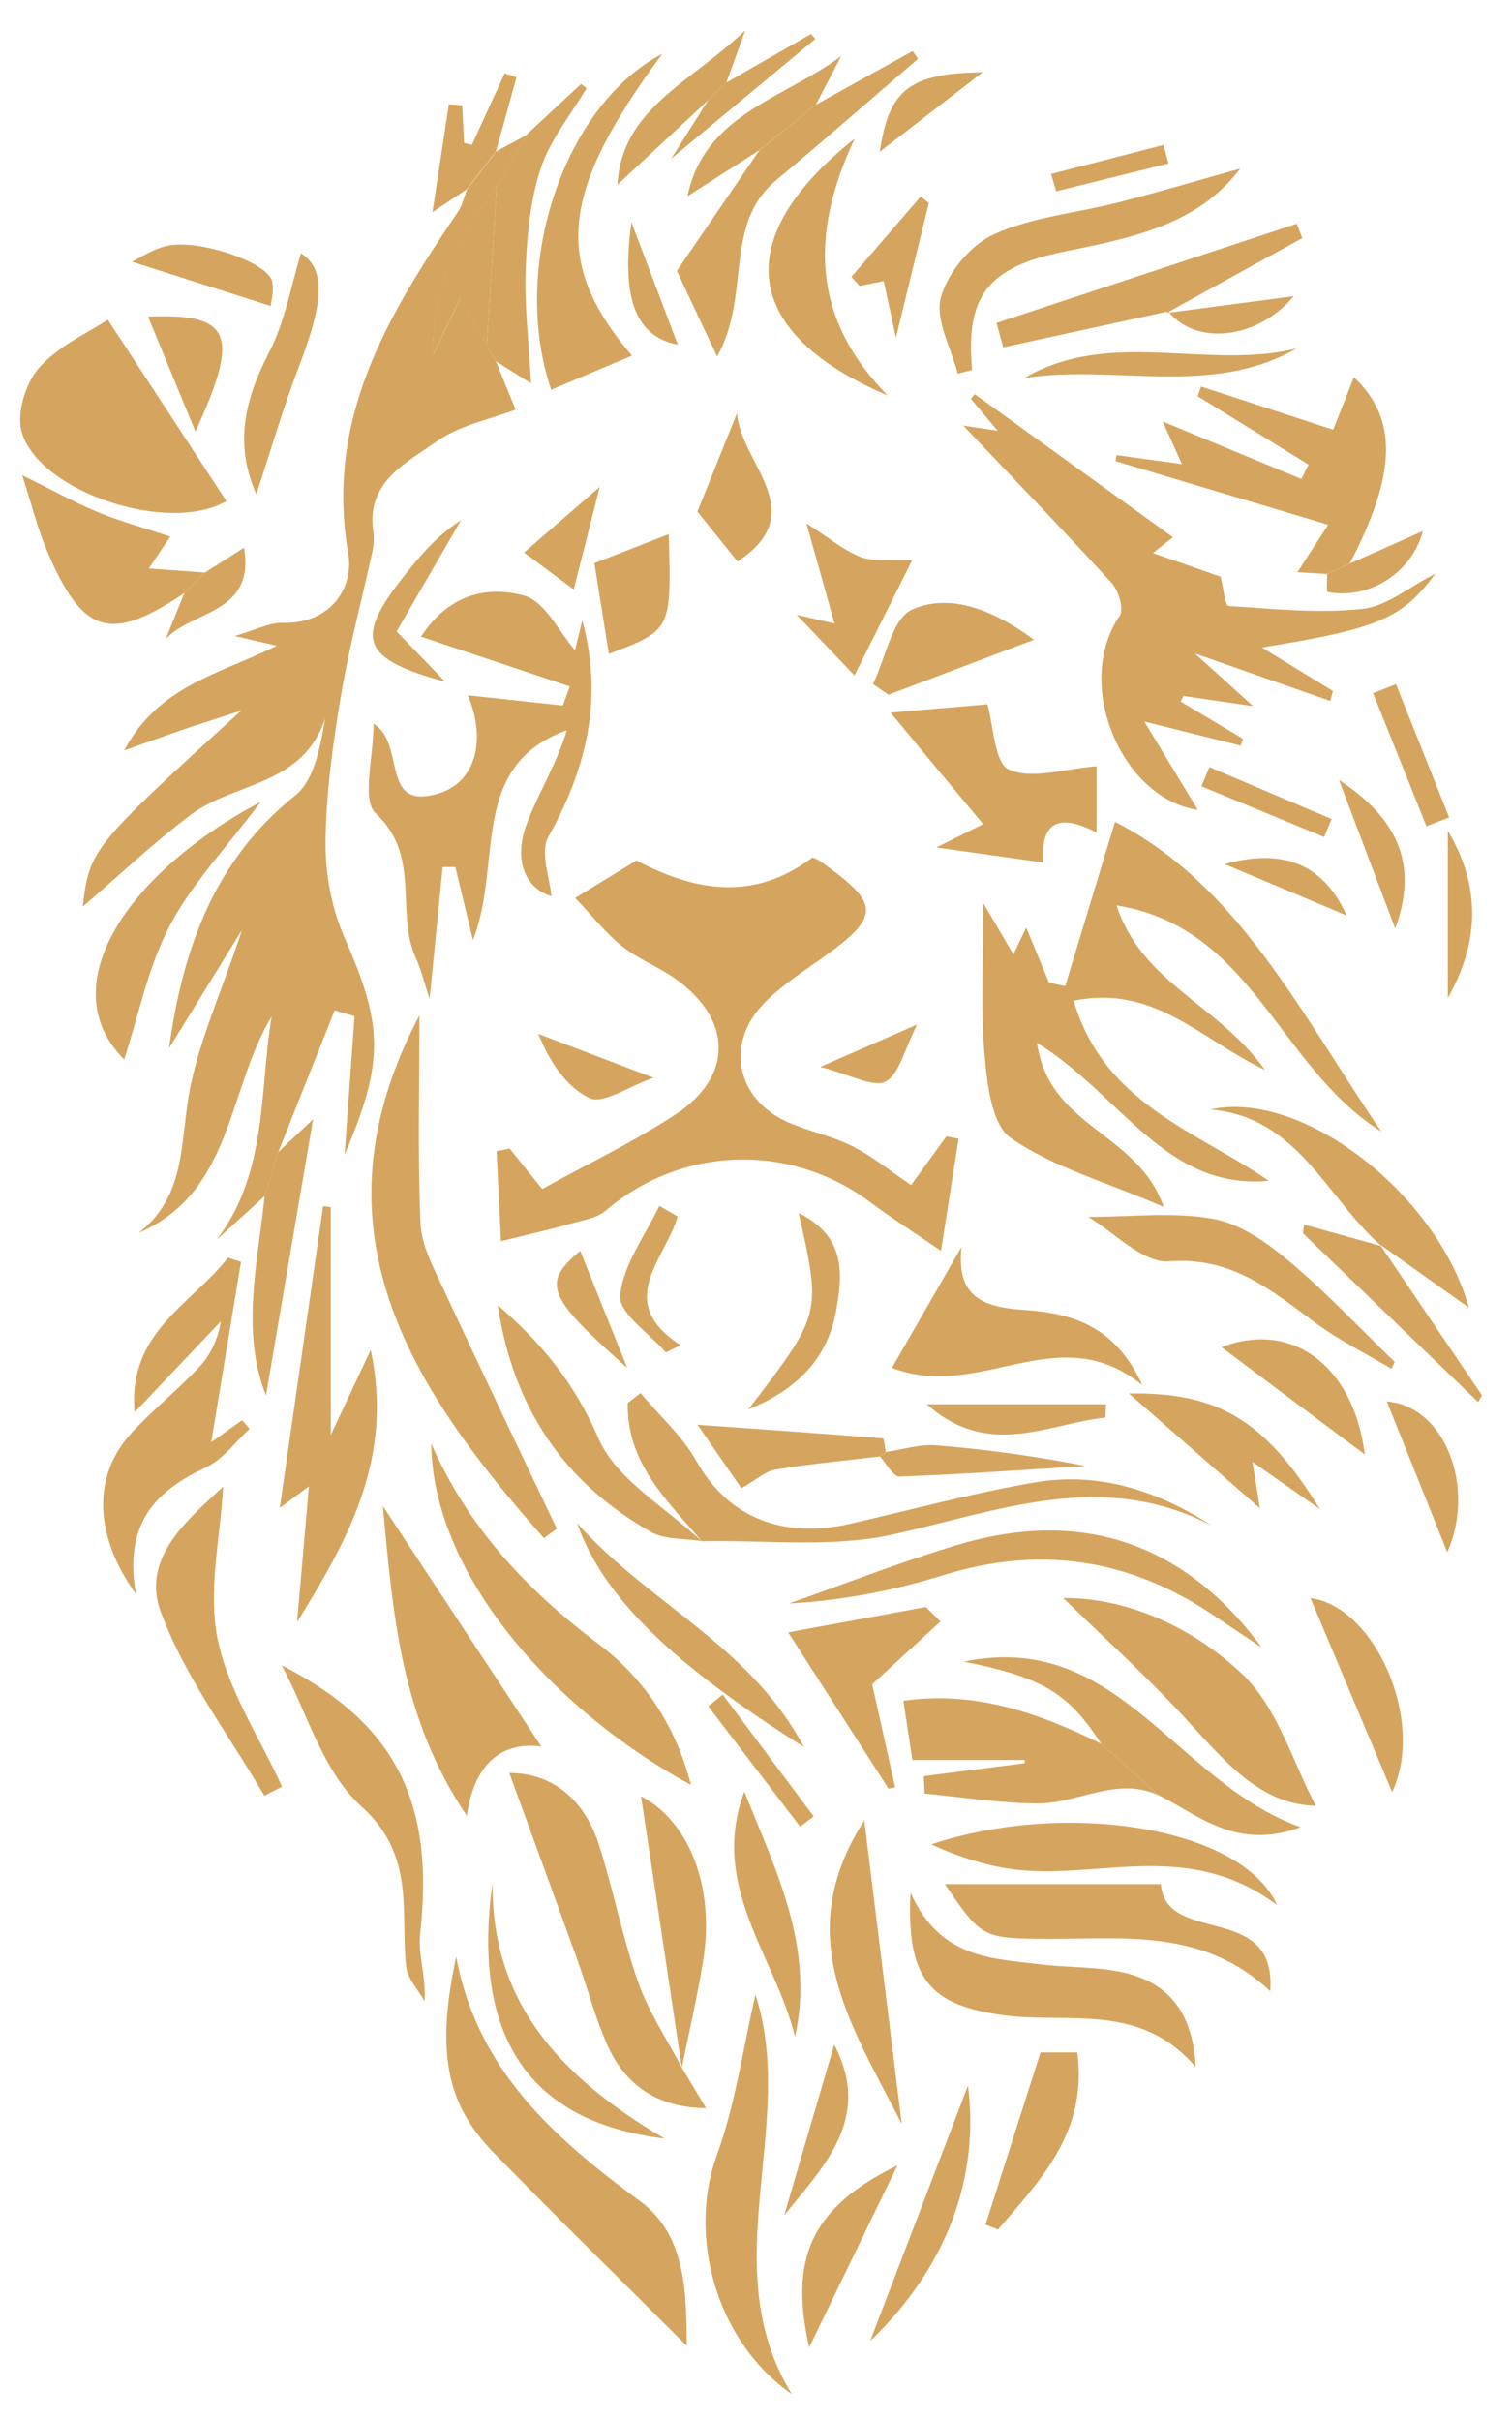<svg width="150" height="240" viewBox="0 0 150 240" fill="none" xmlns="http://www.w3.org/2000/svg">
<path d="M49.197 35.832C49.729 37.123 50.248 38.413 51.153 40.623C48.611 41.594 45.603 42.166 43.341 43.764C40.333 45.906 36.301 47.756 37.033 52.72C37.126 53.346 37.086 54.038 36.953 54.663C35.915 59.441 34.624 64.178 33.825 68.996C33.027 73.76 32.348 78.605 32.295 83.422C32.255 86.603 32.881 90.037 34.158 92.938C37.951 101.588 38.231 105.101 34.185 114.524C34.518 109.946 34.837 105.368 35.17 100.776C34.518 100.59 33.865 100.404 33.2 100.204C31.337 104.889 29.474 109.56 27.61 114.244C27.158 115.695 26.719 117.159 26.266 118.609C24.683 120.047 23.099 121.497 21.515 122.935C26.573 116.227 25.721 108.269 26.945 100.829C22.567 107.989 23.126 118.237 13.757 122.269C18.029 118.969 17.922 114.337 18.587 109.533C19.359 103.997 21.888 98.7 24.004 92.232C21.262 96.677 19.013 100.324 16.764 103.97C18.135 94.082 21.262 85.312 29.261 78.911C31.164 77.394 31.749 74.24 32.255 71.232C30.099 77.939 23.232 77.567 18.933 80.8C15.114 83.675 11.627 86.989 8.207 89.917C8.886 84.247 9.085 83.981 23.924 70.473C21.209 71.365 19.666 71.844 18.148 72.363C16.458 72.935 14.768 73.561 12.319 74.426C15.713 67.985 21.861 66.827 27.451 64.045C26.08 63.726 25.175 63.513 23.285 63.074C25.441 62.448 26.745 61.73 28.023 61.77C32.907 61.889 35.13 58.19 34.544 54.863C32.228 41.474 38.51 31.227 45.43 21.006C45.87 20.354 46.042 19.516 46.349 18.757C47.307 17.506 48.278 16.255 49.237 15.004C50.208 14.485 51.193 13.953 52.164 13.434C51.206 15.111 50.261 16.801 49.303 18.478C45.537 23.362 42.822 28.672 42.982 35.166C43.873 33.316 44.765 31.453 45.657 29.577C46.602 31.24 47.453 32.731 48.305 34.235C48.584 34.78 48.891 35.299 49.197 35.832Z" fill="#D5A55F"/>
<path d="M49.702 123.094C49.569 120.313 49.409 117.252 49.263 114.178C49.689 114.084 50.114 113.991 50.554 113.898C51.512 115.083 52.457 116.267 53.788 117.917C58.219 115.469 62.797 113.286 67.003 110.531C72.699 106.805 72.685 101.255 67.202 97.21C65.486 95.945 63.383 95.173 61.719 93.843C60.042 92.498 58.685 90.755 57.061 89.052C59.537 87.534 61.293 86.47 63.143 85.339C68.866 88.346 74.735 89.477 80.604 85.032C80.803 85.126 81.123 85.232 81.376 85.418C87.457 89.704 87.418 90.901 81.256 95.227C79.366 96.557 77.397 97.862 75.799 99.499C71.927 103.464 73.031 108.974 78.075 111.25C80.165 112.195 82.493 112.634 84.53 113.659C86.553 114.67 88.336 116.147 90.385 117.531C91.623 115.815 92.754 114.258 93.885 112.7C94.285 112.78 94.697 112.847 95.097 112.927C94.564 116.347 94.032 119.754 93.353 124.052C90.518 122.109 88.376 120.752 86.34 119.235C78.355 113.273 67.602 113.645 60.082 120.073C59.217 120.805 57.86 121.005 56.689 121.338C54.812 121.883 52.883 122.309 49.702 123.094Z" fill="#D5A55F"/>
<path d="M110.774 89.797C113.249 97.476 120.888 99.645 125.493 106.113C119.065 103.065 114.527 97.622 106.515 99.246C109.523 109.506 118.772 112.195 125.865 117.105C115.631 118.05 111.239 108.588 102.882 103.424C104.066 111.888 112.863 112.248 115.445 119.687C109.576 117.172 104.426 115.735 100.273 112.86C98.357 111.529 97.918 107.43 97.665 104.502C97.252 99.805 97.558 95.053 97.558 89.584C98.65 91.447 99.528 92.938 100.54 94.654C100.859 93.989 101.192 93.284 101.804 91.993C102.669 94.082 103.374 95.759 104.066 97.449C104.599 97.569 105.144 97.689 105.677 97.795C107.38 92.192 109.07 86.576 110.614 81.506C122.738 87.707 128.846 100.164 137.031 112.221C126.81 105.82 124.282 91.953 110.774 89.797Z" fill="#D5A55F"/>
<path d="M125.187 64.218C128.301 66.121 130.271 67.332 132.24 68.53C132.147 68.863 132.054 69.182 131.961 69.515C127.795 68.051 123.63 66.587 118.533 64.804C120.635 66.707 122.113 68.038 124.322 70.034C121.407 69.608 119.411 69.316 117.401 69.023C117.308 69.209 117.228 69.395 117.135 69.582C119.198 70.806 121.261 72.044 123.31 73.268C123.23 73.494 123.164 73.721 123.084 73.947C120.369 73.268 117.654 72.589 113.515 71.551C115.738 75.211 117.388 77.926 118.825 80.308C111.293 79.243 106.435 67.812 111.093 61.051C111.519 60.425 110.973 58.576 110.295 57.83C105.331 52.401 100.207 47.104 95.562 42.206C95.829 42.246 97.146 42.446 98.983 42.725C97.931 41.474 97.12 40.516 96.308 39.545C96.441 39.398 96.574 39.239 96.707 39.092C103.308 43.857 109.909 48.621 116.363 53.279C116.723 52.986 115.991 53.572 114.38 54.849C117.295 55.861 119.584 56.659 121.088 57.192C121.354 58.243 121.554 60.08 121.86 60.093C126.291 60.386 130.79 60.851 135.168 60.386C137.563 60.133 139.786 58.216 142.408 56.886C139.081 61.344 136.832 62.329 125.187 64.218Z" fill="#D5A55F"/>
<path d="M46.415 68.956C49.782 69.316 52.816 69.648 55.837 69.968C56.063 69.342 56.303 68.703 56.529 68.078C51.791 66.494 47.054 64.91 41.77 63.141C44.605 58.775 48.504 58.11 52.004 59.068C54.067 59.64 55.451 62.661 57.048 64.485C57.141 64.085 57.421 62.914 57.767 61.517C59.883 69.395 58.166 76.263 54.4 82.996C53.535 84.54 54.573 87.149 54.706 88.879C52.257 88.16 50.806 85.445 52.31 81.559C53.495 78.485 55.278 75.637 56.236 72.416C46.415 75.996 49.928 85.552 46.92 93.231C46.188 90.21 45.683 88.094 45.177 85.991C44.751 85.991 44.339 85.991 43.913 85.991C43.5 90.116 43.101 94.255 42.622 99.06C42.076 97.409 41.77 96.132 41.238 94.961C39.202 90.476 41.823 84.886 37.285 80.681C35.848 79.35 37.059 75.158 37.059 71.764C40.346 73.787 37.605 80.481 43.54 78.685C47.16 77.567 48.291 73.441 46.415 68.956Z" fill="#D5A55F"/>
<path d="M53.961 152.546C40.719 137.587 30.432 121.87 41.611 100.697C41.611 107.723 41.424 114.537 41.717 121.338C41.81 123.494 42.981 125.676 43.94 127.726C47.653 135.711 51.459 143.656 55.239 151.614C54.799 151.92 54.387 152.226 53.961 152.546Z" fill="#D5A55F"/>
<path d="M10.696 31.706C14.901 38.134 18.681 43.91 22.46 49.699C16.738 53.013 4.028 48.847 2.178 42.938C1.593 41.075 2.524 38.001 3.882 36.47C5.838 34.261 8.819 32.957 10.696 31.706Z" fill="#D5A55F"/>
<path d="M45.257 194.054C47.346 205.3 54.932 211.994 63.516 218.315C68.201 221.762 68.067 227.764 68.134 232.648C61.812 226.34 55.318 219.979 48.957 213.471C44.285 208.693 43.234 203.476 45.257 194.054Z" fill="#D5A55F"/>
<path d="M131.655 56.925C130.87 56.872 130.085 56.832 128.714 56.752C129.912 54.903 130.817 53.505 131.762 52.041C124.588 49.899 117.628 47.809 110.668 45.733C110.708 45.533 110.735 45.334 110.774 45.134C112.717 45.4 114.647 45.667 117.256 46.026C116.524 44.402 116.058 43.364 115.339 41.794C120.29 43.843 124.695 45.68 129.1 47.503C129.34 47.024 129.579 46.558 129.819 46.079C126.146 43.817 122.486 41.554 118.813 39.292C118.932 38.972 119.039 38.653 119.159 38.334C123.391 39.718 127.609 41.102 132.254 42.619C132.933 40.916 133.638 39.145 134.317 37.402C138.682 41.528 138.576 46.944 133.904 55.887C133.172 56.233 132.414 56.579 131.655 56.925Z" fill="#D5A55F"/>
<path d="M13.489 158.095C9.204 152.12 9.257 146.264 12.997 142.165C15.113 139.85 17.602 137.88 19.744 135.591C20.875 134.393 21.621 132.823 21.913 131.04C19.065 134.047 16.204 137.055 13.356 140.063C12.637 132.131 18.972 129.389 22.619 124.731C23.045 124.865 23.484 125.011 23.91 125.144C22.912 131.226 21.9 137.294 20.955 143.017C21.488 142.644 22.752 141.739 24.016 140.848C24.269 141.127 24.509 141.407 24.761 141.7C23.351 142.99 22.14 144.721 20.489 145.492C15.512 147.821 12.238 151.002 13.489 158.095Z" fill="#D5A55F"/>
<path d="M29.473 160.876C29.845 156.578 30.218 152.266 30.644 147.408C29.513 148.247 29.047 148.593 27.756 149.551C29.26 139.104 30.657 129.362 32.054 119.621C32.307 119.647 32.56 119.687 32.813 119.714C32.813 126.927 32.813 134.14 32.813 142.311C34.21 139.344 35.275 137.081 36.779 133.874C39.094 144.76 34.437 152.812 29.473 160.876Z" fill="#D5A55F"/>
<path d="M67.642 205.06C68.387 206.311 69.146 207.562 70.051 209.079C65.22 209.026 62.012 206.817 60.203 202.705C59.031 200.03 58.286 197.168 57.288 194.4C55.052 188.199 52.776 182.01 50.527 175.835C54.586 175.822 57.873 178.231 59.391 182.875C60.855 187.387 61.733 192.098 63.303 196.57C64.355 199.537 66.165 202.239 67.642 205.06Z" fill="#D5A55F"/>
<path d="M46.309 180.081C39.788 170.366 39.016 160.451 37.977 149.352C43.7 158.029 48.757 165.708 53.695 173.2C50.367 172.774 47.134 174.252 46.309 180.081Z" fill="#D5A55F"/>
<path d="M42.782 143.163C46.415 151.454 52.244 157.682 59.364 163.032C63.836 166.399 67.017 171.057 68.547 177.019C54.467 169.354 42.902 155.859 42.782 143.163Z" fill="#D5A55F"/>
<path d="M69.651 152.891C66.204 148.819 62.132 145.079 62.278 139.144C62.704 138.811 63.117 138.492 63.543 138.159C65.419 140.395 67.695 142.418 69.105 144.933C72.153 150.336 77.45 152.692 84.33 151.121C90.425 149.737 96.481 148.074 102.629 147.023C108.937 145.931 114.793 147.794 120.249 151.321C109.403 145.638 99.102 149.857 88.482 152.199C82.427 153.53 75.893 152.705 69.571 152.852L69.651 152.891Z" fill="#D5A55F"/>
<path d="M114.953 178.044C110.774 176.128 106.928 178.882 102.909 178.856C99.17 178.829 95.443 178.23 91.717 177.871C91.69 177.299 91.677 176.713 91.65 176.141C94.991 175.715 98.318 175.289 101.658 174.863C101.658 174.757 101.658 174.65 101.658 174.544C98.052 174.544 94.445 174.544 90.519 174.544C90.2 172.468 89.92 170.631 89.614 168.675C96.787 167.65 103.096 169.913 109.231 172.92C111.147 174.624 113.05 176.341 114.953 178.044Z" fill="#D5A55F"/>
<path d="M88.35 70.673C92.595 70.313 95.616 70.047 97.958 69.848C98.557 71.884 98.637 75.69 100.101 76.329C102.417 77.34 105.664 76.222 108.791 75.996C108.791 77.34 108.791 79.722 108.791 82.57C104.014 80.068 103.308 82.73 103.494 85.538C100.261 85.086 96.92 84.607 92.901 84.048C94.498 83.249 95.669 82.663 97.532 81.732C94.658 78.285 91.81 74.865 88.35 70.673Z" fill="#D5A55F"/>
<path d="M90.332 187.693C93.26 194.28 98.464 194.227 103.335 194.826C105.637 195.105 107.979 195.052 110.268 195.398C115.232 196.143 118.28 198.792 118.626 204.993C113.09 198.552 106.01 200.708 99.648 199.87C92.249 198.885 89.906 196.303 90.332 187.693Z" fill="#D5A55F"/>
<path d="M74.948 197.821C79.14 210.716 70.743 224.743 78.555 237.439C70.903 232.089 68.241 221.602 71.115 213.737C72.952 208.72 73.671 203.29 74.948 197.821Z" fill="#D5A55F"/>
<path d="M130.537 179.082C124.788 179.003 121.155 174.225 117.109 169.886C113.276 165.787 109.097 162.021 105.478 158.481C111.679 158.428 118.28 161.303 123.271 166.054C126.771 169.394 128.288 174.85 130.537 179.082Z" fill="#D5A55F"/>
<path d="M93.739 186.854C100.739 186.854 107.886 186.854 115.166 186.854C115.658 193.029 126.691 188.504 126.012 197.474C119.305 191.193 111.453 192.324 103.827 192.284C97.479 192.244 97.346 192.177 93.739 186.854Z" fill="#D5A55F"/>
<path d="M95.39 123.653C94.911 128.085 96.868 129.602 101.379 129.895C105.864 130.188 110.509 131.173 113.33 137.374C104.932 130.56 97.333 139.038 88.483 135.657C90.799 131.638 93.101 127.646 95.39 123.653Z" fill="#D5A55F"/>
<path d="M18.295 58.815C10.935 63.766 8.181 62.954 4.641 54.57C3.709 52.347 3.123 49.979 2.205 47.131C5.106 48.555 7.369 49.819 9.738 50.804C12 51.735 14.382 52.374 16.897 53.212C16.152 54.304 15.473 55.328 14.768 56.38C16.764 56.526 18.534 56.646 20.318 56.779C19.652 57.458 18.974 58.137 18.295 58.815Z" fill="#D5A55F"/>
<path d="M114.953 178.044C113.049 176.341 111.146 174.637 109.243 172.934C105.983 167.903 103.467 166.373 95.629 164.789C110.92 161.622 116.536 176.713 129.033 181.212C122.605 183.554 118.958 180.014 114.953 178.044Z" fill="#D5A55F"/>
<path d="M95.017 37.069C94.365 34.514 92.741 31.706 93.34 29.497C94.006 27.048 96.308 24.267 98.624 23.229C102.443 21.499 106.861 21.126 111 20.061C115.099 19.01 119.158 17.799 123.031 16.721C118.799 22.364 112.132 23.615 105.491 24.972C97.985 26.503 95.762 29.404 96.441 36.683C95.962 36.803 95.496 36.936 95.017 37.069Z" fill="#D5A55F"/>
<path d="M126.691 188.93C118.028 182.449 109.351 186.282 101.139 185.457C98.132 185.151 95.191 184.193 92.369 182.915C105.877 178.43 123.258 181.238 126.691 188.93Z" fill="#D5A55F"/>
<path d="M62.691 35.273C60.003 36.404 57.355 37.522 54.68 38.653C50.554 26.476 55.917 10.453 65.712 5.329C55.558 19.05 54.826 26.023 62.691 35.273Z" fill="#D5A55F"/>
<path d="M125.174 163.392C123.577 162.327 121.967 161.262 120.37 160.184C112.052 154.581 103.175 153.224 93.527 156.232C88.603 157.762 83.506 158.734 78.275 159.026C83.798 157.083 89.255 154.941 94.858 153.251C107.248 149.498 117.495 152.984 125.174 163.392Z" fill="#D5A55F"/>
<path d="M80.937 10.386C84.144 8.616 87.338 6.833 90.545 5.063C90.718 5.316 90.905 5.582 91.078 5.835C86.393 9.84 81.762 13.913 77.024 17.852C71.688 22.284 74.562 29.284 71.142 35.352C69.545 31.972 68.201 29.111 67.149 26.862C70.157 22.47 72.752 18.691 75.334 14.911C77.197 13.394 79.06 11.89 80.937 10.386Z" fill="#D5A55F"/>
<path d="M88.07 39.225C73.644 33.077 72.26 23.695 84.796 13.74C80.165 23.522 80.777 31.853 88.07 39.225Z" fill="#D5A55F"/>
<path d="M26.227 178.097C22.713 172.055 18.335 166.32 15.953 159.865C13.957 154.475 18.694 150.656 22.141 147.435C21.875 152.412 20.611 157.696 21.582 162.513C22.607 167.624 25.761 172.322 27.983 177.192C27.384 177.485 26.799 177.791 26.227 178.097Z" fill="#D5A55F"/>
<path d="M27.956 165.162C39.135 170.858 43.167 178.617 41.677 191.818C41.451 193.815 42.276 195.931 42.116 198.473C41.491 197.328 40.426 196.237 40.293 195.039C39.707 189.516 41.251 184.006 35.848 179.149C32.002 175.675 30.405 169.7 27.956 165.162Z" fill="#D5A55F"/>
<path d="M137.046 123.573C131.589 118.822 128.834 110.81 120.091 110.025C129.167 108.029 142.542 118.356 145.736 129.695C142.582 127.459 139.734 125.423 136.873 123.4L137.046 123.573Z" fill="#D5A55F"/>
<path d="M138.043 135.75C135.501 134.233 132.826 132.916 130.471 131.172C126.119 127.965 122.206 124.611 115.965 125.091C113.356 125.29 110.495 122.163 107.953 120.685C112.265 120.685 116.404 120.166 120.317 120.872C123.005 121.351 125.666 123.214 127.862 125.051C131.562 128.151 134.889 131.705 138.363 135.072C138.256 135.285 138.15 135.524 138.043 135.75Z" fill="#D5A55F"/>
<path d="M12.319 105.075C5.053 97.795 12.652 86.51 25.867 79.523C22.393 84.154 19.013 87.667 16.831 91.82C14.688 95.918 13.756 100.656 12.319 105.075Z" fill="#D5A55F"/>
<path d="M85.742 180.533C86.993 190.687 88.164 200.176 89.455 210.636C84.424 200.748 78.382 192.018 85.742 180.533Z" fill="#D5A55F"/>
<path d="M115.898 30.881C110.442 32.065 104.985 33.263 99.529 34.447C99.302 33.636 99.076 32.837 98.863 32.025C108.791 28.751 118.719 25.464 128.647 22.19C128.834 22.669 129.02 23.135 129.193 23.614C124.708 26.09 120.21 28.565 115.725 31.04L115.898 30.881Z" fill="#D5A55F"/>
<path d="M49.197 35.831C48.891 35.299 48.585 34.78 48.292 34.248C48.625 28.991 48.944 23.748 49.277 18.491C50.235 16.814 51.18 15.124 52.138 13.447C53.975 11.743 55.811 10.027 57.648 8.323C57.834 8.47 58.007 8.603 58.193 8.749C56.636 11.371 54.6 13.833 53.655 16.668C52.604 19.822 52.285 23.308 52.151 26.662C52.005 30.202 52.458 33.755 52.684 38.014C50.794 36.843 49.995 36.337 49.197 35.831Z" fill="#D5A55F"/>
<path d="M69.584 152.838C67.92 152.559 66.004 152.718 64.62 151.946C55.876 147.036 50.872 139.477 49.382 129.442C53.72 133.182 57.021 137.201 59.363 142.631C61.146 146.756 66.084 149.511 69.637 152.878C69.65 152.891 69.584 152.838 69.584 152.838Z" fill="#D5A55F"/>
<path d="M78.195 161.888C82.574 161.076 87.218 160.224 91.85 159.373C92.329 159.852 92.808 160.331 93.3 160.81C91.224 162.713 89.148 164.629 86.526 167.038C87.059 169.434 87.937 173.346 88.802 177.259C88.589 177.299 88.363 177.339 88.15 177.392C84.81 172.202 81.483 166.998 78.195 161.888Z" fill="#D5A55F"/>
<path d="M86.606 67.838C87.857 65.27 88.51 61.317 90.506 60.439C93.886 58.962 97.958 60.04 102.576 63.447C96.88 65.602 92.502 67.253 88.137 68.903C87.631 68.544 87.126 68.198 86.606 67.838Z" fill="#D5A55F"/>
<path d="M67.642 205.073C66.272 195.944 64.901 186.814 63.597 178.137C68.255 180.56 70.956 186.974 69.758 194.44C69.186 197.993 68.361 201.507 67.642 205.047C67.642 205.06 67.642 205.073 67.642 205.073Z" fill="#D5A55F"/>
<path d="M130.937 149.658C128.901 148.234 126.864 146.81 124.256 144.986C124.549 146.796 124.722 147.954 124.988 149.578C120.383 145.545 116.178 141.859 111.999 138.199C120.729 138.066 125.427 140.714 130.937 149.658Z" fill="#D5A55F"/>
<path d="M48.864 186.681C48.731 198.499 55.478 205.938 65.925 212.087C52.284 210.436 46.775 201.759 48.864 186.681Z" fill="#D5A55F"/>
<path d="M80.005 51.908C82.267 53.359 83.704 54.583 85.368 55.235C86.592 55.714 88.096 55.448 90.492 55.554C88.988 58.562 87.045 62.448 84.769 66.986C83.119 65.256 81.203 63.247 79.033 60.971C80.111 61.224 81.109 61.45 82.786 61.836C81.921 58.762 81.162 56.047 80.005 51.908Z" fill="#D5A55F"/>
<path d="M106.874 203.543C107.912 211.448 103.241 216.159 99.009 221.11C98.597 220.95 98.184 220.79 97.772 220.631C99.515 215.187 101.245 209.731 103.228 203.543C103.694 203.543 105.184 203.543 106.874 203.543Z" fill="#D5A55F"/>
<path d="M57.248 151.055C64.461 159.133 74.402 163.179 79.739 173.24C66.63 164.975 59.803 158.335 57.248 151.055Z" fill="#D5A55F"/>
<path d="M66.338 52.973C66.617 62.501 66.617 62.501 60.402 64.844C59.923 61.809 59.431 58.802 58.965 55.847C61.573 54.836 63.796 53.971 66.338 52.973Z" fill="#D5A55F"/>
<path d="M26.253 118.623C26.706 117.172 27.145 115.708 27.598 114.258C28.982 112.954 30.379 111.649 31.058 111.01C29.594 119.594 27.983 129.07 26.387 138.386C23.885 132.104 25.548 125.344 26.253 118.623Z" fill="#D5A55F"/>
<path d="M73.843 177.671C76.997 185.59 80.83 193.122 78.874 201.999C76.904 193.961 70.343 187.094 73.843 177.671Z" fill="#D5A55F"/>
<path d="M87.285 144.441C83.838 144.853 80.365 145.173 76.931 145.745C75.907 145.918 75.002 146.77 73.551 147.595C72.38 145.904 71.169 144.148 69.199 141.3C76.173 141.792 81.882 142.191 87.591 142.657C87.724 142.671 87.778 143.536 87.871 144.001C87.684 144.161 87.498 144.307 87.285 144.441Z" fill="#D5A55F"/>
<path d="M25.428 49.02C23.232 44.056 24.27 39.625 26.666 35.007C28.289 31.893 28.888 28.246 29.86 25.119C32.175 26.622 32.282 29.537 29.687 36.271C28.116 40.357 26.892 44.589 25.428 49.02Z" fill="#D5A55F"/>
<path d="M138.109 177.725C135.434 171.363 132.559 164.55 130.004 158.481C136.392 159.333 141.449 170.631 138.109 177.725Z" fill="#D5A55F"/>
<path d="M86.327 232.169C89.694 223.385 93.048 214.615 96.029 206.843C97.187 215.999 93.926 224.876 86.327 232.169Z" fill="#D5A55F"/>
<path d="M136.872 123.387C140.252 128.391 143.646 133.395 147.026 138.385C146.893 138.612 146.774 138.824 146.64 139.051C140.851 133.475 135.049 127.885 129.26 122.309C129.3 122.016 129.326 121.737 129.366 121.444C131.921 122.149 134.477 122.868 137.032 123.573C137.045 123.573 136.872 123.387 136.872 123.387Z" fill="#D5A55F"/>
<path d="M73.126 40.955C73.419 45.959 80.645 50.764 73.166 55.688C71.955 54.17 70.584 52.467 69.186 50.737C70.517 47.437 71.822 44.189 73.126 40.955Z" fill="#D5A55F"/>
<path d="M80.272 232.808C78.342 224.131 80.272 219.021 89.029 214.749C85.662 221.695 82.827 227.538 80.272 232.808Z" fill="#D5A55F"/>
<path d="M80.937 10.386C79.074 11.89 77.198 13.394 75.334 14.898C73.045 16.361 70.743 17.825 68.201 19.462C69.891 11.278 77.863 9.761 83.453 5.555C82.614 7.152 81.776 8.776 80.937 10.386Z" fill="#D5A55F"/>
<path d="M128.646 34.554C120.102 39.451 110.574 36.071 101.617 37.495C110.148 32.491 119.783 36.75 128.646 34.554Z" fill="#D5A55F"/>
<path d="M121.181 133.608C128.274 130.853 134.343 135.631 135.394 144.241C131.109 141.047 125.985 137.214 121.181 133.608Z" fill="#D5A55F"/>
<path d="M91.942 139.264C98.41 139.264 104.066 139.264 109.722 139.264C109.709 139.703 109.682 140.142 109.669 140.581C103.92 141.207 98.051 144.72 91.942 139.264Z" fill="#D5A55F"/>
<path d="M137.577 138.984C143.433 139.463 146.414 147.608 143.579 153.943C141.556 148.899 139.64 144.108 137.577 138.984Z" fill="#D5A55F"/>
<path d="M14.688 31.4C22.966 31.054 23.845 33.157 19.386 42.792C17.656 38.6 16.285 35.286 14.688 31.4Z" fill="#D5A55F"/>
<path d="M87.285 144.441C87.498 144.308 87.698 144.161 87.871 144.002C89.548 143.762 91.238 143.203 92.888 143.336C97.812 143.735 102.723 144.414 107.687 145.386C101.538 145.772 95.403 146.211 89.255 146.437C88.616 146.464 87.937 145.146 87.285 144.441Z" fill="#D5A55F"/>
<path d="M79.234 120.3C84.025 122.668 83.559 126.554 82.947 129.988C82.148 134.526 79.3 137.733 74.243 139.77C81.496 130.321 81.496 130.321 79.234 120.3Z" fill="#D5A55F"/>
<path d="M26.852 30.349C22.101 28.831 17.642 27.407 13.091 25.957C13.809 25.611 15.06 24.759 16.431 24.413C19.532 23.614 26.585 25.983 26.998 27.913C27.211 28.898 26.878 29.989 26.852 30.349Z" fill="#D5A55F"/>
<path d="M49.197 15.017C48.239 16.268 47.267 17.519 46.309 18.77C45.524 19.303 44.739 19.822 42.902 21.046C43.528 16.921 44.034 13.633 44.526 10.346C44.965 10.386 45.418 10.413 45.857 10.453C45.923 11.69 45.977 12.941 46.043 14.179C46.296 14.245 46.562 14.299 46.815 14.365C47.893 11.996 48.984 9.641 50.062 7.272C50.448 7.405 50.834 7.538 51.233 7.671C50.568 10.12 49.889 12.569 49.197 15.017Z" fill="#D5A55F"/>
<path d="M70.249 9.947C67.228 12.755 64.207 15.563 61.253 18.318C61.666 10.719 68.679 8.11 73.936 3C73.111 5.276 72.592 6.74 72.059 8.19C71.46 8.776 70.848 9.361 70.249 9.947Z" fill="#D5A55F"/>
<path d="M143.632 98.979C143.632 93.443 143.632 87.92 143.632 82.384C146.932 87.92 146.773 93.443 143.632 98.979Z" fill="#D5A55F"/>
<path d="M39.348 62.621C41.025 64.365 42.449 65.829 44.166 67.612C35.888 65.363 35.156 63.38 39.987 57.245C41.597 55.209 43.247 53.199 45.736 51.589C43.633 55.222 41.531 58.855 39.348 62.621Z" fill="#D5A55F"/>
<path d="M82.76 202.771C86.579 210.104 81.735 214.788 77.796 219.712C79.419 214.176 81.043 208.64 82.76 202.771Z" fill="#D5A55F"/>
<path d="M67.23 120.646C65.992 124.891 60.869 129.123 67.523 133.408C67.03 133.648 66.538 133.887 66.059 134.127C64.435 132.25 61.374 130.241 61.521 128.511C61.787 125.45 64.009 122.549 65.407 119.594C66.006 119.94 66.618 120.286 67.23 120.646Z" fill="#D5A55F"/>
<path d="M88.882 33.49C88.563 31.999 88.124 29.989 87.671 27.873C86.926 28.02 86.101 28.193 85.289 28.353C85.01 28.06 84.73 27.767 84.464 27.461C86.753 24.799 89.042 22.151 91.344 19.489C91.61 19.702 91.877 19.915 92.143 20.128C91.065 24.56 89.987 28.965 88.882 33.49Z" fill="#D5A55F"/>
<path d="M132.84 77.354C138.988 81.373 140.625 86.044 138.416 92.086C136.619 87.335 134.876 82.757 132.84 77.354Z" fill="#D5A55F"/>
<path d="M141.515 81.945C139.745 77.54 137.989 73.148 136.219 68.743C136.977 68.45 137.736 68.144 138.494 67.851C140.251 72.256 142.008 76.661 143.765 81.067C143.019 81.359 142.274 81.652 141.515 81.945Z" fill="#D5A55F"/>
<path d="M64.834 106.885C62.279 107.776 59.83 109.533 58.499 108.908C56.17 107.816 54.507 105.261 53.402 102.533C56.823 103.837 60.256 105.155 64.834 106.885Z" fill="#D5A55F"/>
<path d="M87.272 15.057C88.19 8.935 90.173 7.258 97.492 7.165C94.218 9.694 90.931 12.236 87.272 15.057Z" fill="#D5A55F"/>
<path d="M133.598 90.795C129.565 89.092 125.52 87.388 121.487 85.698C126.851 84.207 131.136 85.325 133.598 90.795Z" fill="#D5A55F"/>
<path d="M56.916 58.456C55.373 57.311 53.696 56.06 51.992 54.796C54.601 52.533 56.757 50.67 59.498 48.288C58.527 52.121 57.688 55.448 56.916 58.456Z" fill="#D5A55F"/>
<path d="M71.701 168.063C74.709 172.082 77.716 176.101 80.724 180.134C80.272 180.48 79.832 180.812 79.38 181.158C76.346 177.179 73.298 173.2 70.264 169.221C70.756 168.822 71.222 168.436 71.701 168.063Z" fill="#D5A55F"/>
<path d="M62.225 135.657C54.16 128.537 53.761 127.246 57.567 124.052C59.005 127.645 60.482 131.332 62.225 135.657Z" fill="#D5A55F"/>
<path d="M18.295 58.815C18.974 58.136 19.652 57.458 20.331 56.779C21.396 56.1 22.46 55.422 24.204 54.317C25.361 60.931 18.934 60.545 16.432 63.393C17.044 61.863 17.669 60.346 18.295 58.815Z" fill="#D5A55F"/>
<path d="M131.362 83.01C127.303 81.333 123.244 79.656 119.185 77.979C119.451 77.341 119.717 76.702 119.983 76.076C124.029 77.793 128.061 79.51 132.107 81.227C131.867 81.812 131.615 82.411 131.362 83.01Z" fill="#D5A55F"/>
<path d="M115.725 31.041C119.943 30.482 124.162 29.923 128.341 29.377C124.841 33.596 118.692 34.368 115.898 30.881L115.725 31.041Z" fill="#D5A55F"/>
<path d="M70.249 9.947C70.848 9.361 71.46 8.776 72.059 8.19C74.854 6.58 77.662 4.97 80.457 3.373C80.603 3.532 80.736 3.692 80.883 3.865C76.384 7.605 71.886 11.344 66.576 15.749C68.08 13.38 69.171 11.664 70.249 9.947Z" fill="#D5A55F"/>
<path d="M131.655 56.925C132.413 56.579 133.172 56.233 133.917 55.887C136.433 54.77 138.934 53.652 141.157 52.667C140.146 56.646 135.98 59.52 131.695 58.709C131.575 58.682 131.668 57.551 131.655 56.925Z" fill="#D5A55F"/>
<path d="M81.377 105.807C85.05 104.196 87.406 103.172 90.999 101.601C89.681 104.143 89.202 106.579 87.845 107.271C86.62 107.883 84.425 106.592 81.377 105.807Z" fill="#D5A55F"/>
<path d="M62.639 22.031C64.223 26.21 65.78 30.322 67.244 34.181C63.131 33.396 61.588 29.723 62.639 22.031Z" fill="#D5A55F"/>
<path d="M104.266 17.253C107.992 16.295 111.718 15.337 115.431 14.379C115.591 14.991 115.764 15.603 115.924 16.215C112.211 17.134 108.498 18.052 104.785 18.97C104.612 18.398 104.439 17.826 104.266 17.253Z" fill="#D5A55F"/>
<path d="M49.277 18.491C48.944 23.748 48.625 28.991 48.292 34.248C47.44 32.744 46.589 31.254 45.644 29.59C44.739 31.467 43.847 33.33 42.969 35.18C42.796 28.685 45.497 23.375 49.277 18.491Z" fill="#D5A55F"/>
</svg>
